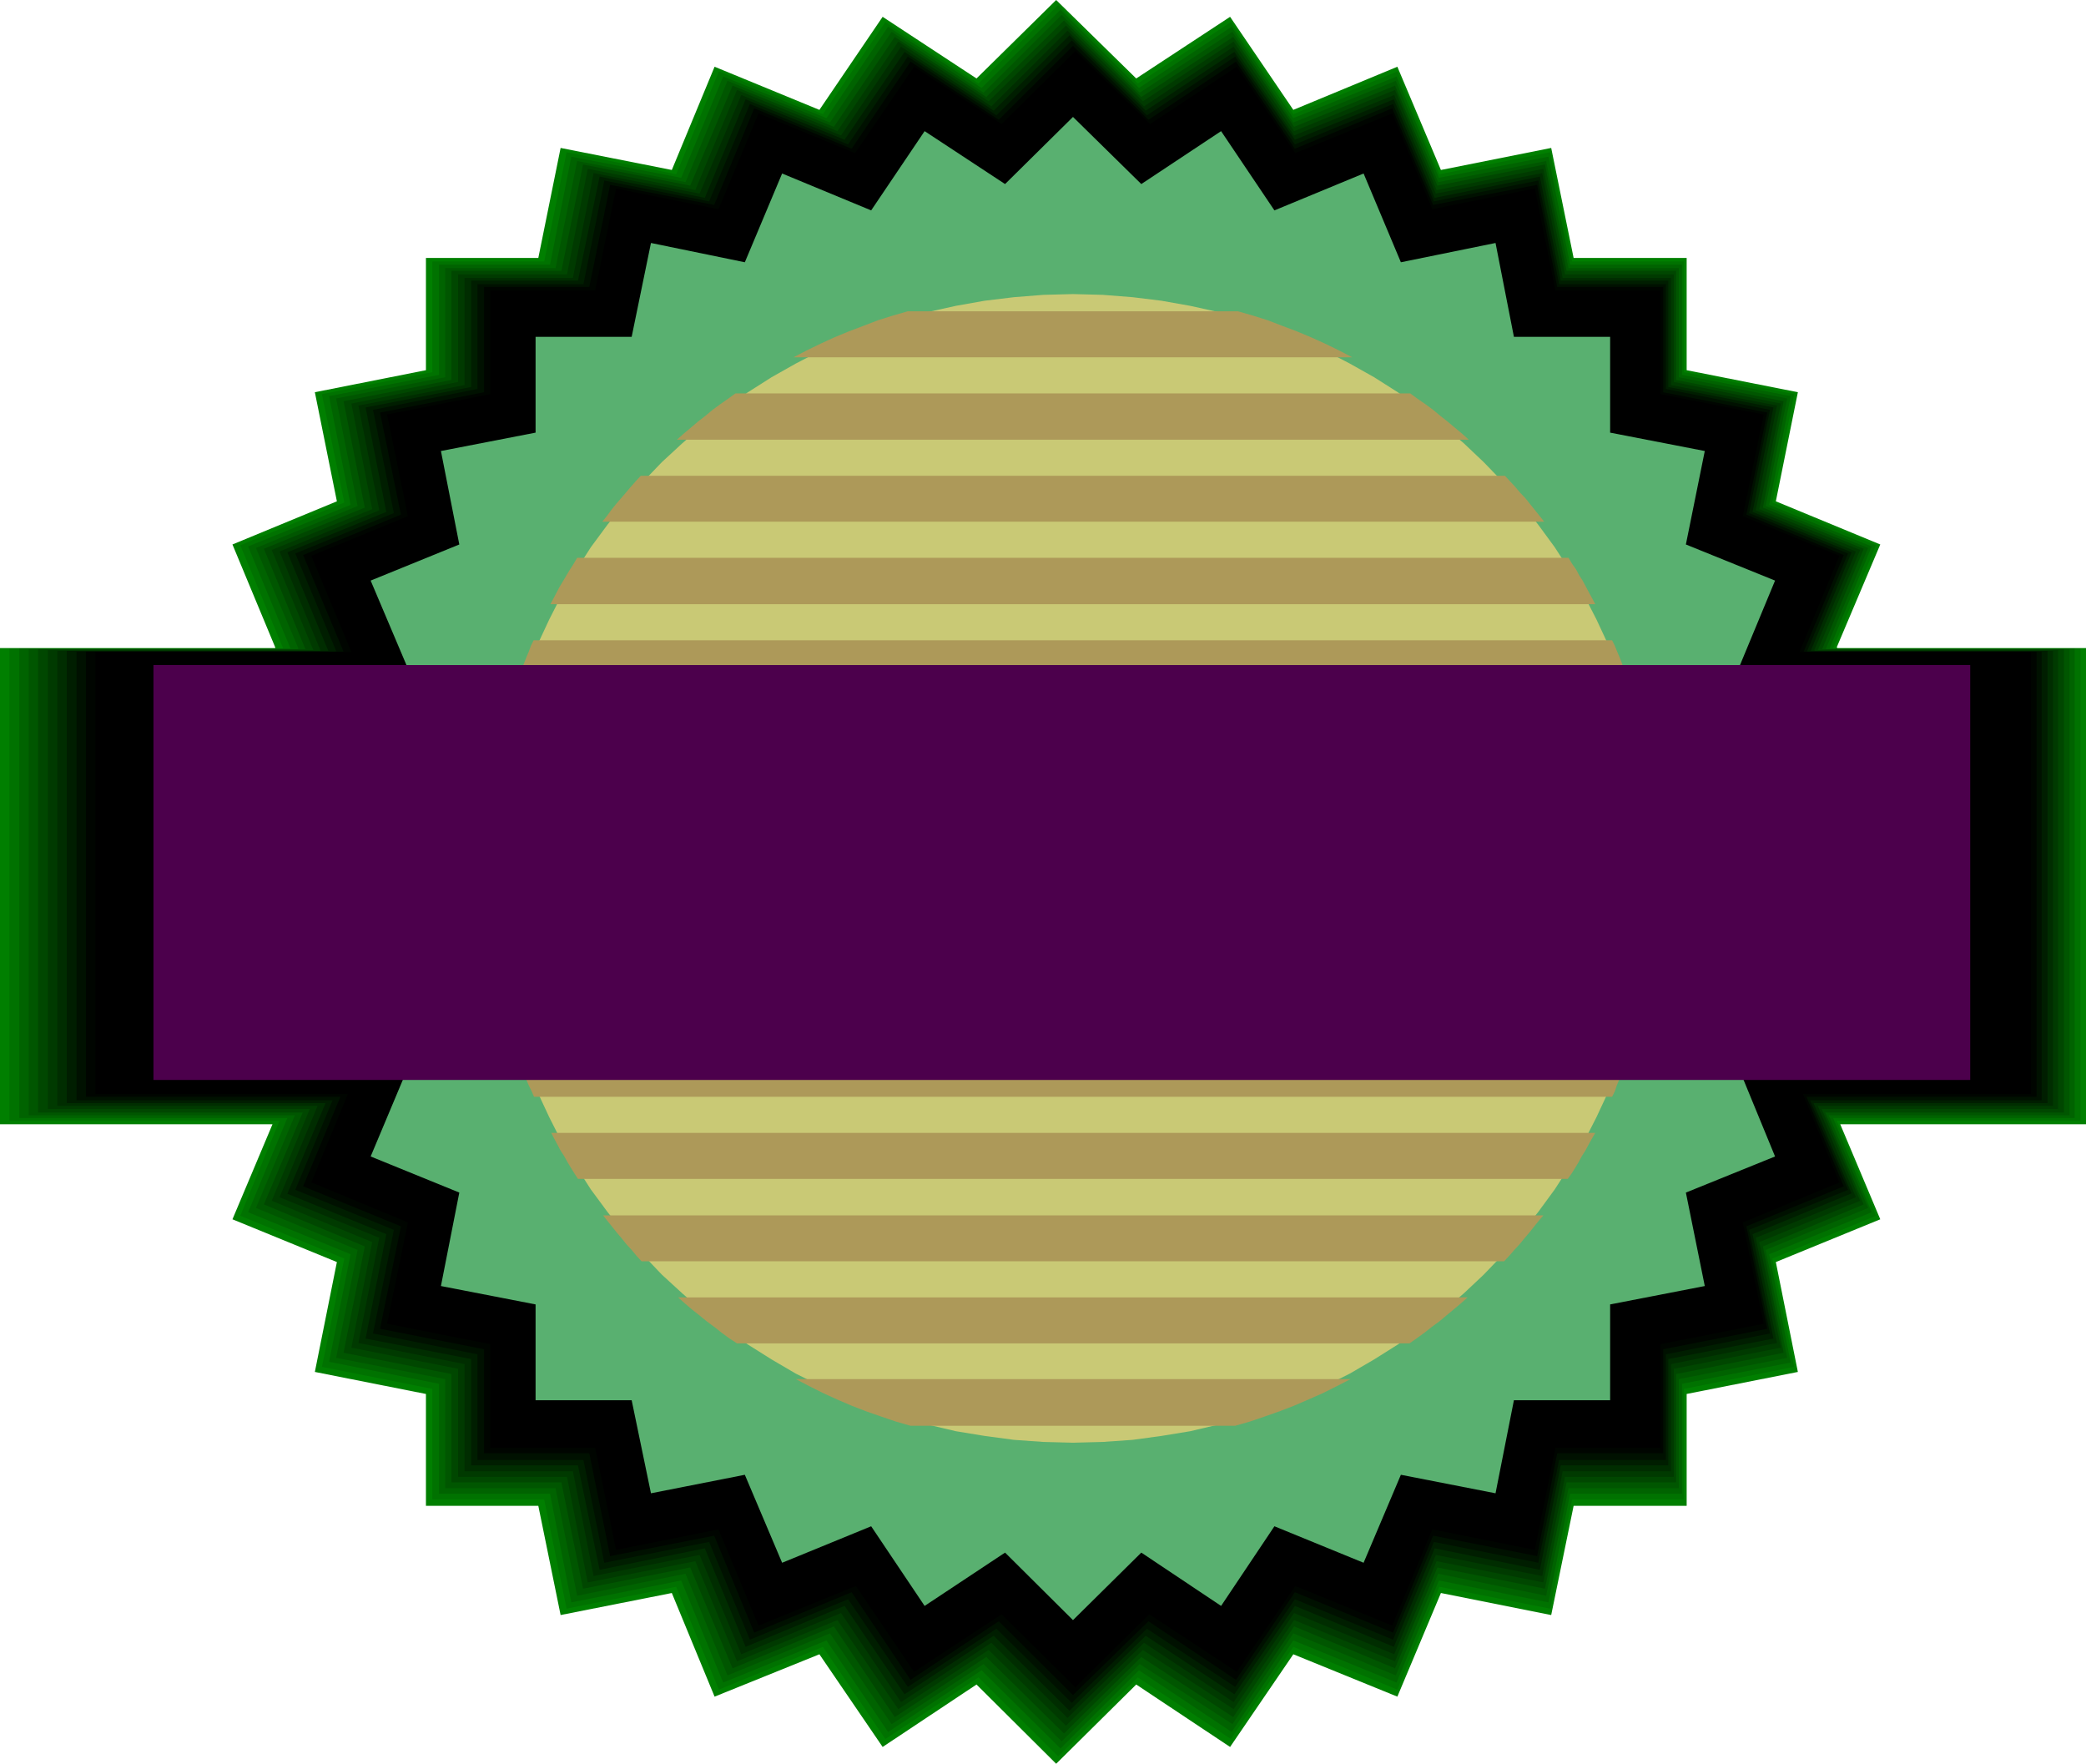 <svg xmlns="http://www.w3.org/2000/svg" width="2.893in" height="2.446in" fill-rule="evenodd" stroke-linecap="round" preserveAspectRatio="none" viewBox="0 0 16000 13531"><style>.pen1{stroke:none}.brush11{fill:#000}</style><path d="M16000 4972h-1906l-6-6 334-789-801-331 169-837-853-169v-861h-867l-172-844-846 169-334-792-798 331-485-714-720 473L8101 0l-611 602-720-473-485 714-804-331-328 792-853-169-171 844h-862v861l-852 169 169 837-801 331 328 789v6H0v3653h2090l-307 729 801 328-169 843 852 169v858h862l171 838 853-169 328 795 804-325 485 711 720-479 611 608 614-608 720 479 485-711 798 325 334-795 846 169 172-838h867v-858l853-169-169-843 801-328-307-729h1885V4972z" class="pen1" style="fill:#007f00"/><path d="M15958 4975h-1891l-6-3 328-789-795-328 168-831-846-169v-849h-858l-169-838-849 169-322-789-798 328-479-707-714 472-611-602-611 602-714-472-479 707-798-328-328 789-840-169-172 838h-858v849l-847 169 172 831-798 328 328 789-6 3H72v3623h2072l-301 729 798 328-172 831 847 169v849h858l172 837 840-168 328 789 798-328 479 707 714-473 611 606 611-606 714 473 479-707 798 328 322-789 849 168 169-837h858v-849l846-169-168-831 795-328-301-729h1870V4975z" class="pen1" style="fill:#007200"/><path d="M15913 4975h-1879l322-783-786-319 165-834-834-163v-846h-858l-166-828-840 162-325-777-792 319-473-701-711 470-602-600-605 600-717-470-473 701-792-319-322 777-843-162-163 828h-852v846l-843 163 165 834-786 319 325 783H148v3602h2056l-301 723 786 322-165 825 843 169v843h852l163 834 843-168 322 783 792-323 473 702 717-473 605 600 602-600 711 473 473-702 792 323 325-783 840 168 166-834h858v-843l834-163-165-831 786-322-295-723h1852V4975z" class="pen1" style="fill:#006300"/><path d="M15874 4981h-1868v-6l323-771-786-322 165-825-831-163v-837h-846l-172-822-828 162-325-777-786 320-467-696-711 467-599-597-599 597-705-467-473 696-786-320-322 777-831-162-166 822h-846v837l-837 163 165 825-780 322 326 771-6 6H220v3575h2042l-299 711 780 322-165 828 837 163v837h846l166 825 831-169 322 780 786-322 473 696 705-461 599 593 599-593 711 461 467-696 786 322 325-780 828 169 172-825h846v-837l831-163-165-828 786-322-302-711h1847V4981z" class="pen1" style="fill:#005600"/><path d="M15831 4981h-1855l319-771-773-316 159-816-825-163v-837h-840l-166-816-825 162-325-767-774 316-467-690-705 461-593-587-596 587-702-461-467 690-777-316-325 767-822-162-166 816h-843v837l-828 163 163 816-774 316 319 771H292v3554h2030l-298 705 774 322-163 816 828 163v831h843l166 816 822-163 325 774 777-322 467 696 702-461 596 587 593-587 705 461 467-696 774 322 325-774 825 163 166-816h840v-831l825-163-159-816 773-322-295-705h1831V4981z" class="pen1" style="fill:#004700"/><path d="M15786 4987h-1843l325-768-774-313 166-810-822-166v-825h-834l-166-810-819 163-319-768-774 316-464-687-696 458-590-581-593 581-693-458-467 687-770-316-320 768-825-163-159 810h-835v825l-819 166 160 810-771 313 319 768H367v3521h2009l-292 704 771 317-160 810 819 162v829h835l159 810 825-163 320 768 770-316 467 683 693-454 593 581 590-581 696 454 464-683 774 316 319-768 819 163 166-810h834v-829l822-162-166-810 774-317-295-704h1813V4987z" class="pen1" style="fill:#003a00"/><path d="M15747 4993h-1825l-6-6 319-756-768-316 163-804-813-157v-822h-831l-157-804-816 157-319-756-768 310-464-681-687 458-587-581-584 581-693-458-460 681-765-310-320 756-813-157-159 804h-831v822l-814 157 160 804-765 316 313 756v6H440v3491h1996l-292 701 765 311-160 807 814 162v822h831l159 804 813-162 320 762 765-316 460 683 693-455 584 576 587-576 687 455 464-683 768 316 319-762 816 162 157-804h831v-822l813-162-163-807 768-311-292-701h1804V4993z" class="pen1" style="fill:#002d00"/><path d="M15705 4993h-1816l313-756-759-310 160-801-807-157v-816h-825l-160-798-807 163-313-756-759 310-464-674-680 451-585-578-581 578-684-451-460 674-759-310-313 756-807-163-166 798h-819v816l-810 157 159 801-759 310 314 756H512v3470h1985l-293 695 759 310-159 801 810 157v816h819l166 801 807-165 313 756 759-314 460 678 684-449 581 575 585-575 680 449 464-678 759 314 313-756 807 165 160-801h825v-816l807-157-160-801 759-313-292-692h1795V4993z" class="pen1" style="fill:#001e00"/><path d="M15660 4999h-1798v-6l313-747-759-310 160-792-798-160v-804h-819l-160-795-801 160-313-747-753 310-458-674-677 451-576-575-578 575-680-451-458 674-753-310-313 747-804-160-160 795h-813v804l-801 160 160 792-756 310 313 747-3 6H587v3442h1964l-286 687 756 307-160 795 801 160v810h813l160 789 804-160 313 750 753-310 458 672 680-446 578 569 576-569 677 446 458-672 753 310 313-750 801 160 160-789h819v-810l798-160-160-795 759-307-292-687h1777V4999z" class="pen1" style="fill:#010"/><path d="M15621 4999h-1786l307-741-747-310 160-783-798-156v-808h-813l-154-783-798 154-313-741-747 310-452-668-671 446-579-567-569 567-677-446-452 668-747-310-307 741-798-154-160 783h-807v808l-798 156 160 783-750 310 310 741H660v3415h1951l-286 687 750 307-160 786 798 157v798h807l160 789 798-157 307 744 747-310 452 672 677-449 569 566 579-566 671 449 452-672 753 310 307-744 798 157 154-789h813v-798l798-157-160-786 747-307-286-687h1765V4999z" class="pen1" style="fill:#000500"/><path d="M15578 5002h-1776l307-738-741-304 160-780-792-156v-795h-805l-159-783-786 159-307-735-744 305-449-663-665 440-573-560-566 560-671-440-452 663-741-305-307 735-786-159-160 783h-804v795l-792 156 160 780-741 304 307 738H732v3391h1936l-280 678 741 307-160 777 792 157v795h804l160 783 786-157 307 738 747-304 446 659 671-442 566 560 567-560 671 442 449-659 744 304 307-738 786 157 159-783h805v-795l792-157-160-777 741-307-280-678h1749V5002z" class="pen1 brush11"/><path d="M15533 5008h-1752l-6-6 307-729-738-298 156-777-783-153v-789h-801l-153-777-783 153-307-729-738 305-443-660-665 443-564-560-566 560-665-443-440 660-741-305-304 729-786-153-153 777h-798v789l-786 153 159 777-735 298 301 729v6H810v3361h1918l-280 675 735 301-159 777 786 154v789h798l153 777 786-160 304 735 741-304 440 659 665-443 566 561 564-561 665 443 443-659 738 304 307-735 783 160 153-777h801v-789l783-154-156-777 738-301-280-675h1731V5008z" class="pen1 brush11"/><path d="m13654 7192 533-530-533-527 416-621-627-418 292-690-698-283 147-735-741-148v-743h-758l-142-735-744 147-292-692-699 283-415-621-627 422-536-533-533 533-632-422-416 621-698-283-292 692-738-147-148 735h-759v743l-738 148 151 735-699 283 286 690-626 418 416 621-533 527 533 530-416 617 626 422-286 689 699 283-151 735 738 145v747h759l148 734 738-147 292 690 698-287 416 624 632-419 533 527 536-527 627 419 415-624 699 287 292-690 744 147 142-734h758v-747l741-145-147-735 698-283-292-689 627-422-416-617z" class="pen1 brush11"/><path d="m13537 7180 524-518-524-515 412-612-614-406 280-675-684-277 145-717-726-141v-735h-738l-141-720-726 148-286-681-684 283-409-608-612 406-524-515-521 515-617-406-410 608-683-283-286 681-720-148-148 720h-737v735l-726 141 141 717-680 277 286 675-614 406 406 612-524 515 524 518-406 608 614 403-286 681 680 277-141 717 726 141v735h737l148 714 720-142 286 675 683-280 410 611 617-409 521 518 524-518 612 409 409-611 684 280 286-675 726 142 141-714h738v-735l726-141-145-717 684-277-280-681 614-403-412-608z" class="pen1" style="fill:#59b070"/><path d="m8230 11068 229-6 229-16 220-30 220-36 217-51 210-60 208-69 202-79 196-87 192-96 187-109 181-114 175-121 168-132 163-139 153-144 148-154 138-160 133-168 126-172 115-178 108-186 97-190 90-193 81-202 70-204 60-208 48-214 39-217 30-220 15-223 6-228-6-226-15-223-30-223-39-217-48-214-60-207-70-205-81-202-90-193-97-189-108-187-115-178-126-172-133-168-138-160-148-153-153-145-163-138-168-130-175-123-181-115-187-105-192-100-196-87-202-78-208-70-210-60-217-48-220-39-220-27-229-18-229-6-228 6-226 18-223 27-220 39-217 48-211 60-207 70-202 78-199 87-193 100-186 105-181 115-175 123-168 130-160 138-157 145-147 153-139 160-132 168-127 172-114 178-109 187-96 189-90 193-82 202-69 205-60 207-48 214-39 217-31 223-15 223-6 226 6 228 15 223 31 220 39 217 48 214 60 208 69 204 82 202 90 193 96 190 109 186 114 178 127 172 132 168 139 160 147 154 157 144 160 139 168 132 175 121 181 114 186 109 193 96 199 87 202 79 207 69 211 60 217 51 220 36 223 30 226 16 228 6z" class="pen1" style="fill:#c9c975"/><path d="m3960 8062 15 42 15 45 15 46 15 45 18 45 18 42 22 45 18 42h8269l21-42 15-45 18-42 18-45 15-45 16-46 15-45 15-42H3960zm268 629 24 46 24 45 24 45 27 42 25 45 27 45 27 43 27 42h7592l30-42 27-43 27-45 24-45 27-42 24-45 25-45 27-46H4228zm-428-1261 10 45 6 45 9 45 9 42 9 45 12 46 9 42 12 42h8709l12-42 9-42 12-46 9-45 9-42 9-45 9-45 9-45H3800zm-66-630 3 42v45l3 46 3 45 3 45 3 45 3 45 3 46h8947l3-46 3-45 6-45 3-45 4-45v-46l3-45v-42H3734zm2370 3780 103 54 108 54 105 48 112 48 111 43 112 39 114 39 115 33h2490l115-33 114-39 111-39 112-43 111-48 109-48 108-54 105-54H6104zm-903-627 54 48 54 46 57 45 55 45 57 42 57 45 57 42 61 40h5158l57-40 58-42 57-45 57-42 54-45 54-45 55-46 54-48H5201zm-575-629 33 42 36 45 36 45 39 46 36 45 39 42 37 45 39 42h6616l39-42 39-45 39-42 37-45 39-46 36-45 36-45 36-42H4626zm289-5674-39 42-37 42-39 46-36 42-39 45-36 45-33 45-36 45h7224l-36-45-36-45-36-45-36-45-40-42-39-46-39-42-39-42H4915zm726-632-58 42-60 42-57 42-54 45-58 45-54 46-54 45-54 48h6074l-54-48-54-45-55-46-57-45-54-45-57-42-61-42-57-42H5641zm1322-630-115 33-114 36-112 43-111 42-109 45-105 48-105 51-106 55h4286l-106-55-105-51-106-48-108-45-111-42-112-43-114-36-115-33H6963zM3755 6168l-3 45-6 45-3 45-3 45-3 46-3 42v90h8990v-45l-3-45v-42l-4-46-3-45-6-45-3-45-3-45H3755zm672-1889-27 46-27 42-27 45-25 42-27 45-24 45-24 46-24 45h8014l-24-45-25-46-24-45-24-45-27-42-24-45-30-42-27-46H4427zm-554 1256-12 45-9 46-12 45-9 45-9 45-9 45-9 45-10 46h8869l-9-46-9-45-6-45-9-45-12-45-9-45-12-46-12-45H3873zm220-623-21 42-16 45-18 42-18 46-18 45-15 42-18 45-15 45h8550l-15-45-15-45-19-42-15-45-18-46-18-42-18-45-21-42H4093z" class="pen1" style="fill:#ad9959"/><path d="M15112 8285V5102H1177v3183h13935z" class="pen1" style="fill:#4c004c"/></svg>

